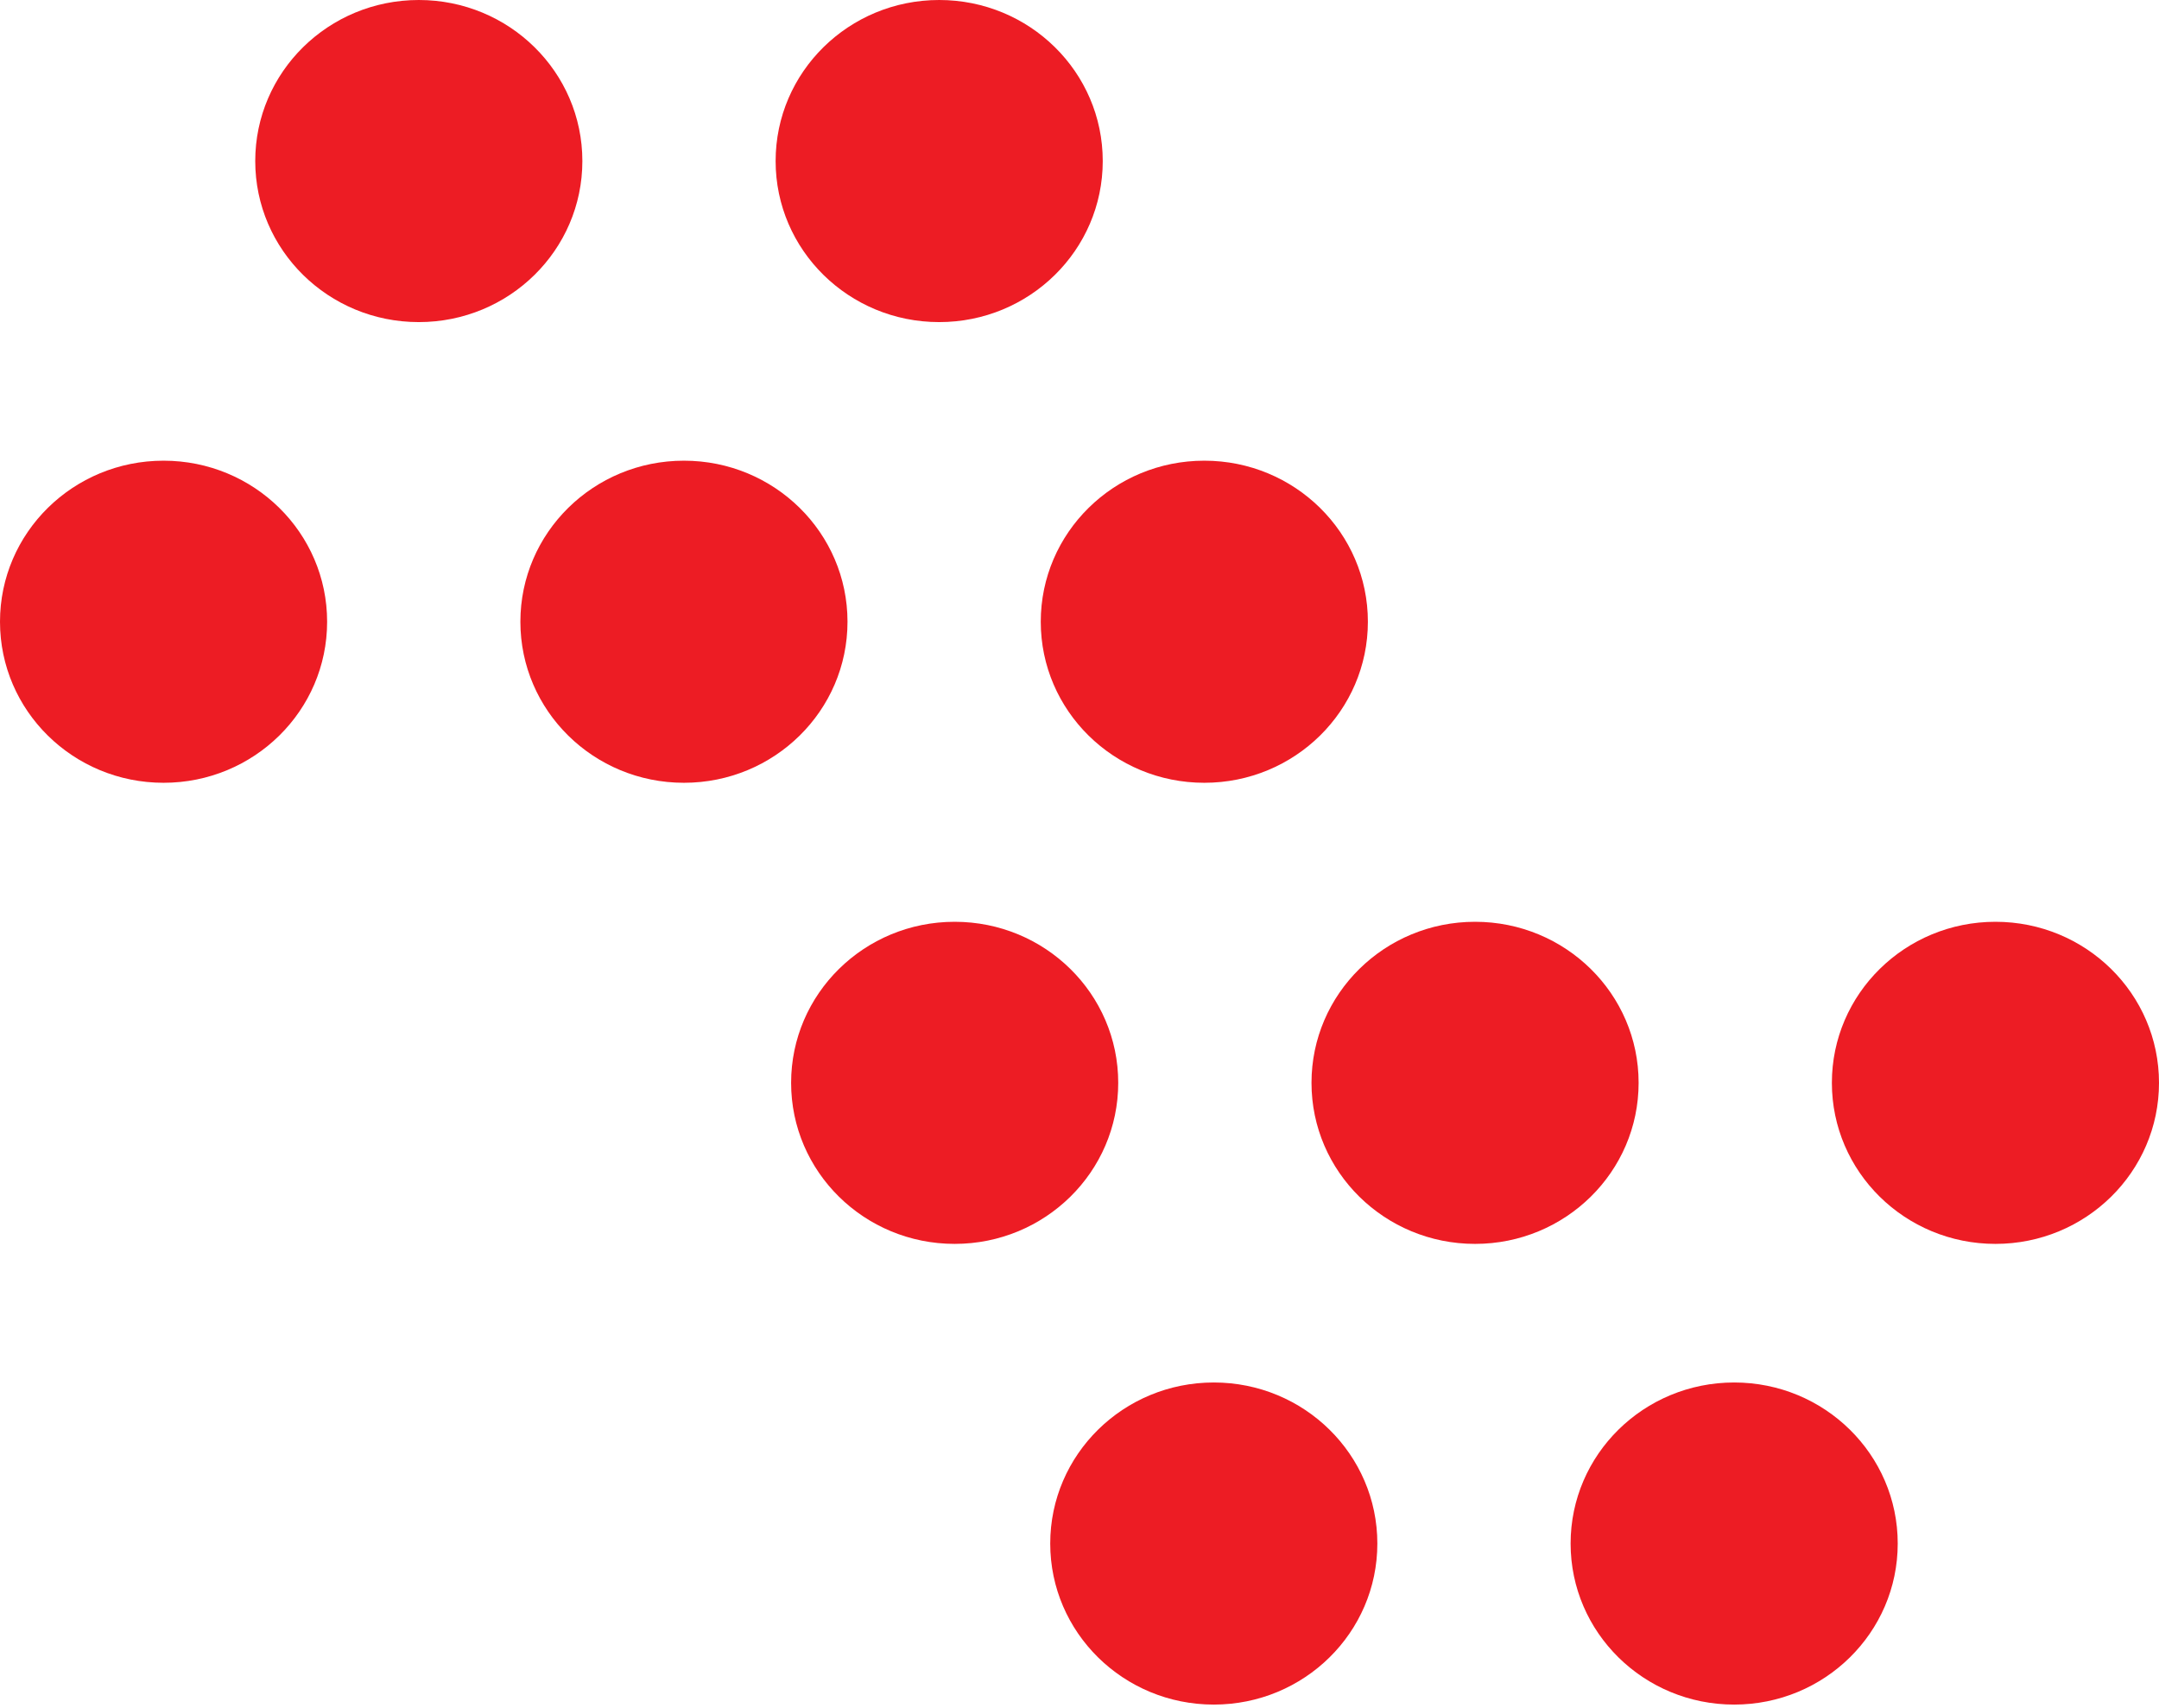 <svg xmlns="http://www.w3.org/2000/svg" width="532" height="421" viewBox="0 0 532 421" fill="none"><path d="M532 266.854C532 288.787 513.97 306.543 491.697 306.543C469.424 306.543 451.394 288.787 451.394 266.854C451.394 244.921 469.424 227.165 491.697 227.165C513.97 227.165 532 244.921 532 266.854Z" fill="#ED1C24"></path><path d="M271.728 39.689C271.728 61.622 253.698 79.378 231.425 79.378C209.152 79.378 191.122 61.622 191.122 39.689C191.122 17.756 209.152 0 231.425 0C253.698 0 271.728 17.756 271.728 39.689Z" fill="#ED1C24"></path><path d="M337.06 153.22C337.06 175.153 319.029 192.909 296.757 192.909C274.484 192.909 256.454 175.153 256.454 153.22C256.454 131.287 274.484 113.531 296.757 113.531C319.029 113.531 337.06 131.287 337.06 153.22Z" fill="#ED1C24"></path><path d="M467.62 380.388C467.62 402.322 449.59 420.077 427.317 420.077C405.044 420.077 387.014 402.322 387.014 380.388C387.014 358.455 405.044 340.699 427.317 340.699C449.59 340.699 467.62 358.455 467.62 380.388Z" fill="#ED1C24"></path><path d="M403.772 266.854C403.772 288.787 385.742 306.543 363.469 306.543C341.197 306.543 323.167 288.787 323.167 266.854C323.167 244.921 341.197 227.165 363.469 227.165C385.742 227.165 403.772 244.921 403.772 266.854Z" fill="#ED1C24"></path><path d="M143.5 39.689C143.5 61.622 125.47 79.378 103.197 79.378C80.924 79.378 62.894 61.622 62.894 39.689C62.894 17.756 80.924 0 103.197 0C125.47 0 143.5 17.756 143.5 39.689Z" fill="#ED1C24"></path><path d="M208.833 153.22C208.833 175.153 190.803 192.909 168.531 192.909C146.258 192.909 128.228 175.153 128.228 153.22C128.228 131.287 146.258 113.531 168.531 113.531C190.803 113.531 208.833 131.287 208.833 153.22Z" fill="#ED1C24"></path><path d="M339.393 380.388C339.393 402.322 321.362 420.077 299.09 420.077C276.817 420.077 258.787 402.322 258.787 380.388C258.787 358.455 276.817 340.699 299.09 340.699C321.362 340.699 339.393 358.455 339.393 380.388Z" fill="#ED1C24"></path><path d="M275.543 266.853C275.543 288.787 257.513 306.542 235.24 306.542C212.968 306.542 194.938 288.787 194.938 266.853C194.938 244.92 212.968 227.165 235.24 227.165C257.513 227.165 275.543 244.92 275.543 266.853Z" fill="#ED1C24"></path><path d="M80.606 153.22C80.606 175.153 62.576 192.909 40.303 192.909C18.03 192.909 0 175.153 0 153.22C0 131.287 18.03 113.531 40.303 113.531C62.576 113.531 80.606 131.287 80.606 153.22Z" fill="#ED1C24"></path></svg>